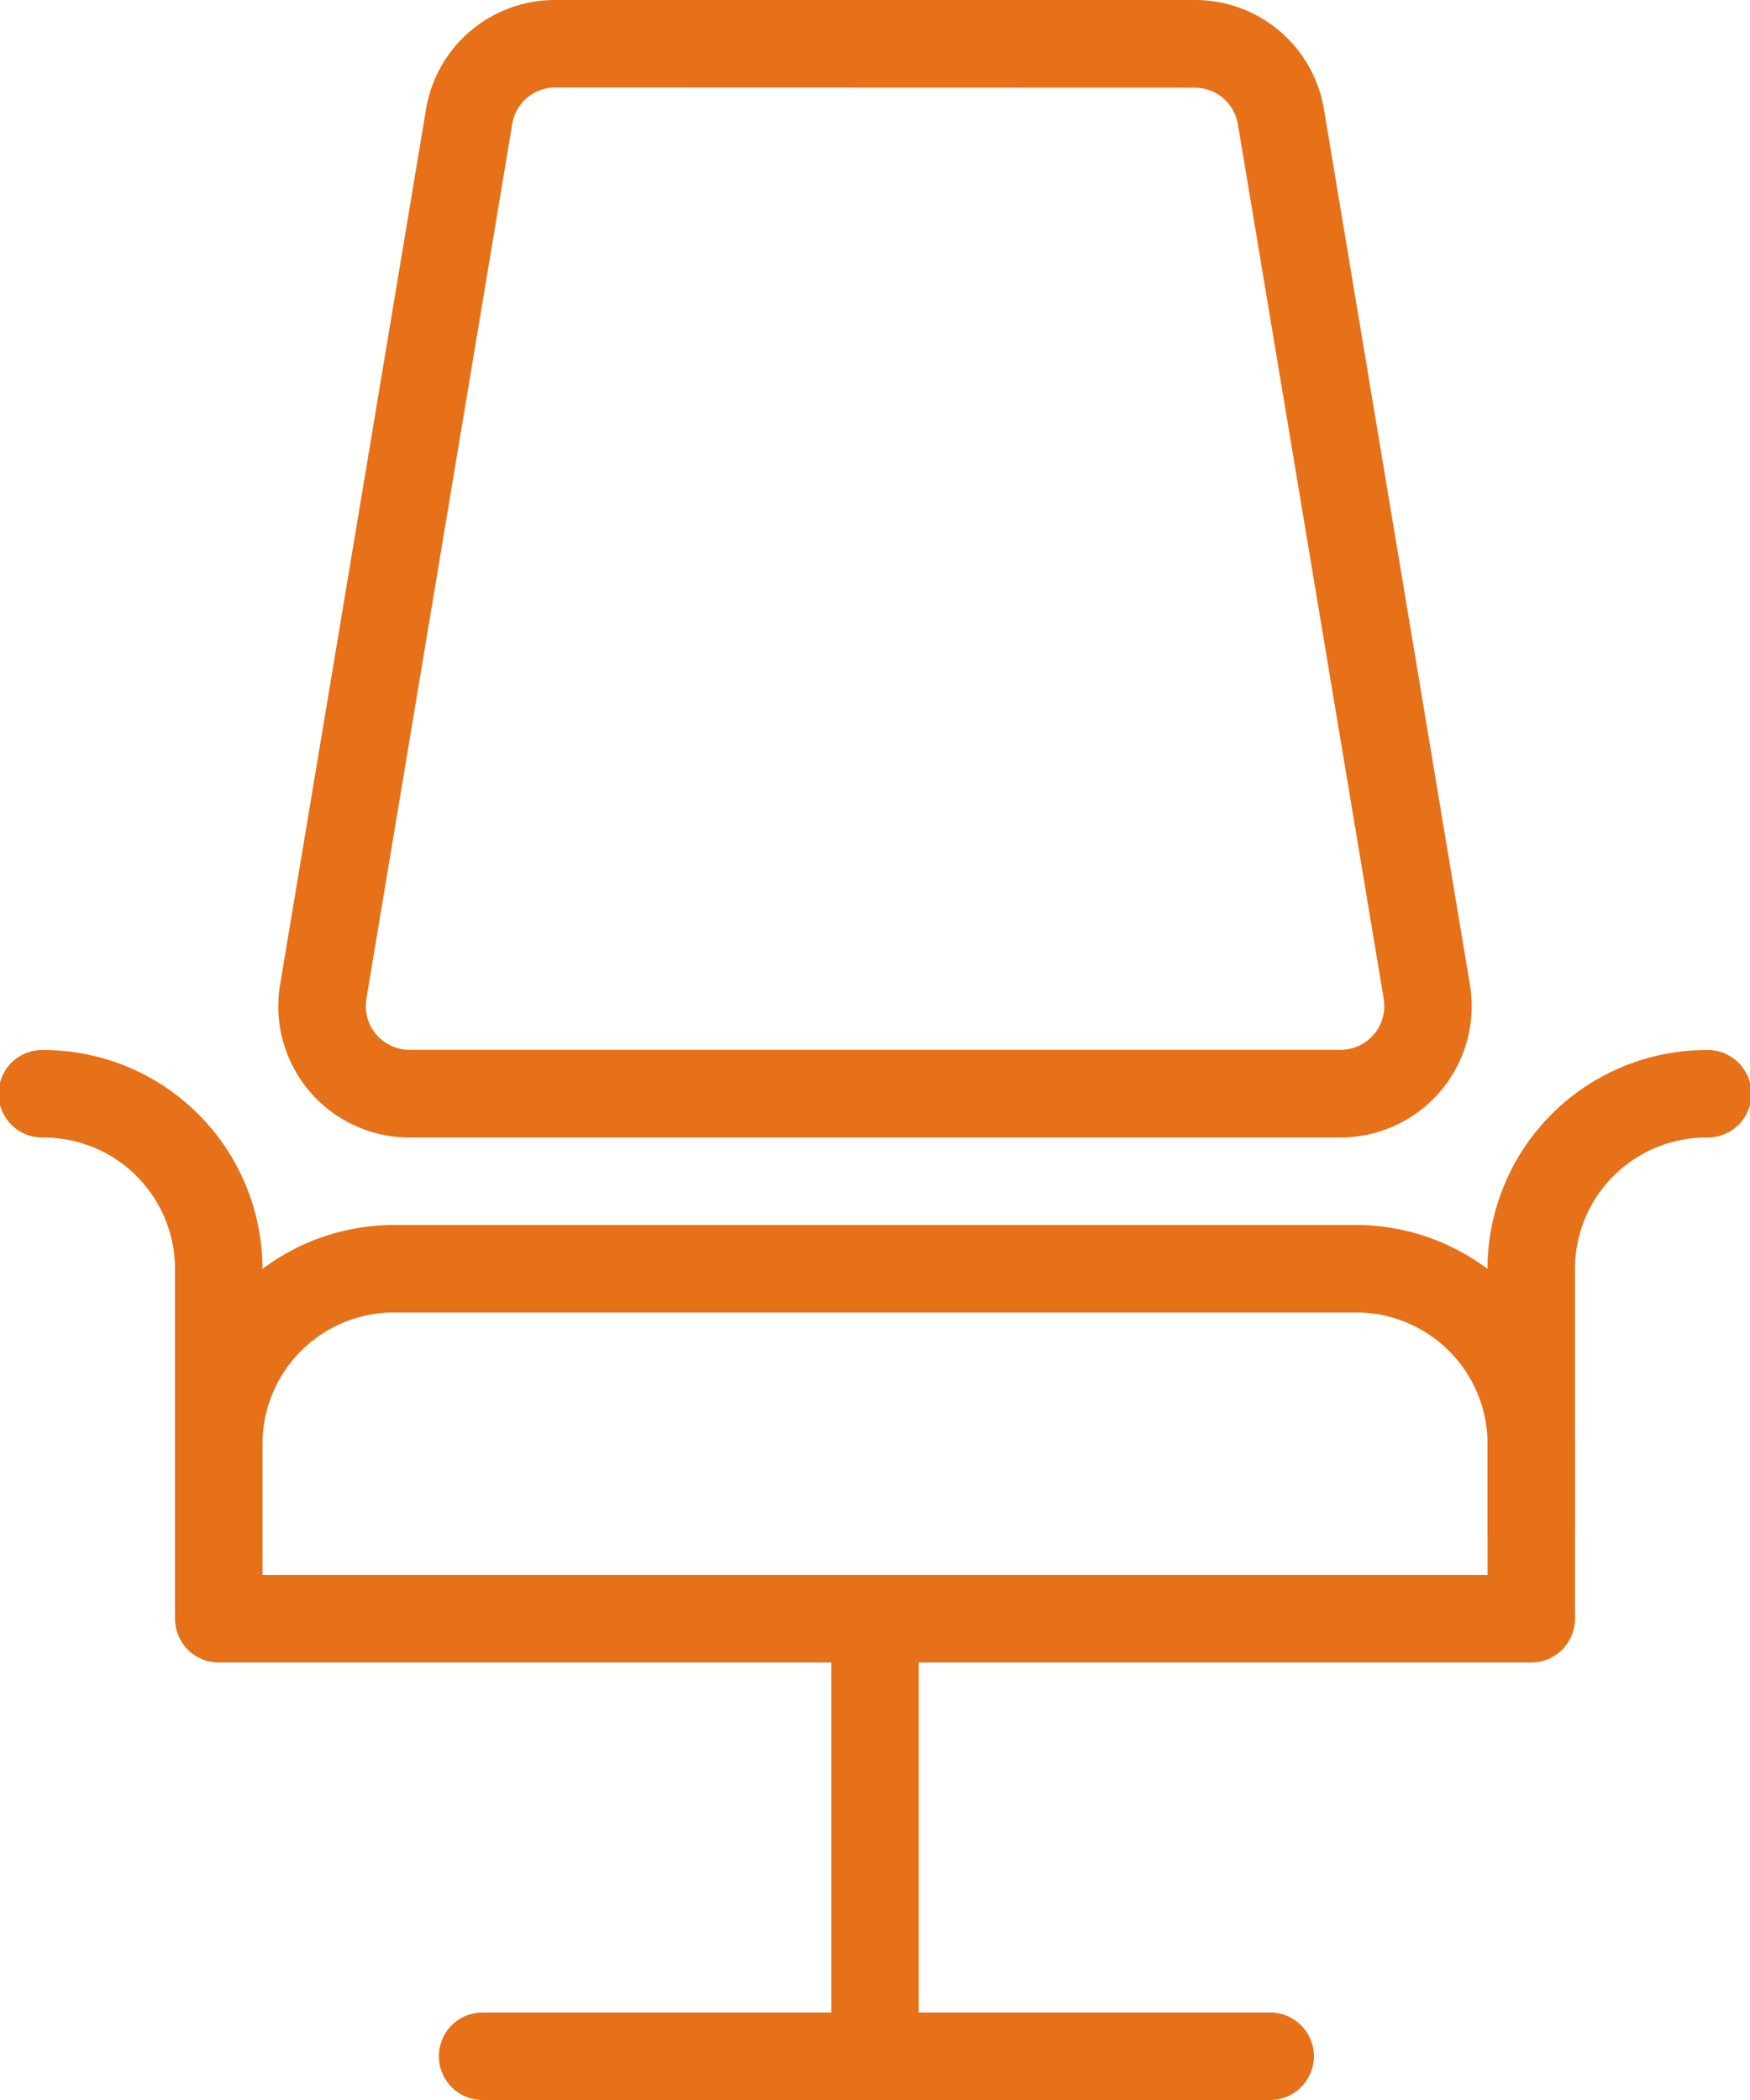 <svg xmlns="http://www.w3.org/2000/svg" width="38.546" height="46.255" viewBox="0 0 38.546 46.255">
  <g id="services3" transform="translate(0)">
    <path id="Path_237" data-name="Path 237" d="M25.309,24.927H7.964a.964.964,0,0,1,0-1.927H25.309a.964.964,0,1,1,0,1.927Z" transform="translate(2.636 21.328)" fill="#e67118"/>
    <path id="Path_238" data-name="Path 238" d="M28.575,25.055H8.073A2.89,2.89,0,0,1,5.22,21.69L8.433,2.417A2.878,2.878,0,0,1,11.284,0H25.364a2.878,2.878,0,0,1,2.85,2.415l3.213,19.273a2.892,2.892,0,0,1-2.852,3.367ZM11.284,1.927a.961.961,0,0,0-.95.8L7.121,22a.965.965,0,0,0,.952,1.124h20.5A.965.965,0,0,0,29.529,22L26.316,2.731a.964.964,0,0,0-.952-.8Z" transform="translate(0.949 0)" fill="#e67118"/>
    <path id="Path_239" data-name="Path 239" d="M12.464,29.564A.964.964,0,0,1,11.5,28.6V18.964a.964.964,0,0,1,1.927,0V28.6A.964.964,0,0,1,12.464,29.564Z" transform="translate(6.809 16.691)" fill="#e67118"/>
    <path id="Path_240" data-name="Path 240" d="M33.873,23.637H4.964A.964.964,0,0,1,4,22.673V18.818A4.825,4.825,0,0,1,8.818,14h21.2a4.825,4.825,0,0,1,4.818,4.818v3.855A.964.964,0,0,1,33.873,23.637ZM5.927,21.709H32.91V18.818a2.894,2.894,0,0,0-2.891-2.891H8.818a2.894,2.894,0,0,0-2.891,2.891Z" transform="translate(-0.145 12.982)" fill="#e67118"/>
    <path id="Path_241" data-name="Path 241" d="M19.964,23.564A.964.964,0,0,1,19,22.6V16.818A4.825,4.825,0,0,1,23.818,12a.964.964,0,1,1,0,1.927,2.894,2.894,0,0,0-2.891,2.891V22.6A.964.964,0,0,1,19.964,23.564Z" transform="translate(13.764 11.128)" fill="#e67118"/>
    <path id="Path_242" data-name="Path 242" d="M6.818,23.564a.964.964,0,0,1-.964-.964V16.818a2.894,2.894,0,0,0-2.891-2.891.964.964,0,1,1,0-1.927,4.825,4.825,0,0,1,4.818,4.818V22.6A.964.964,0,0,1,6.818,23.564Z" transform="translate(-2 11.128)" fill="#e67118"/>
  </g>
</svg>
